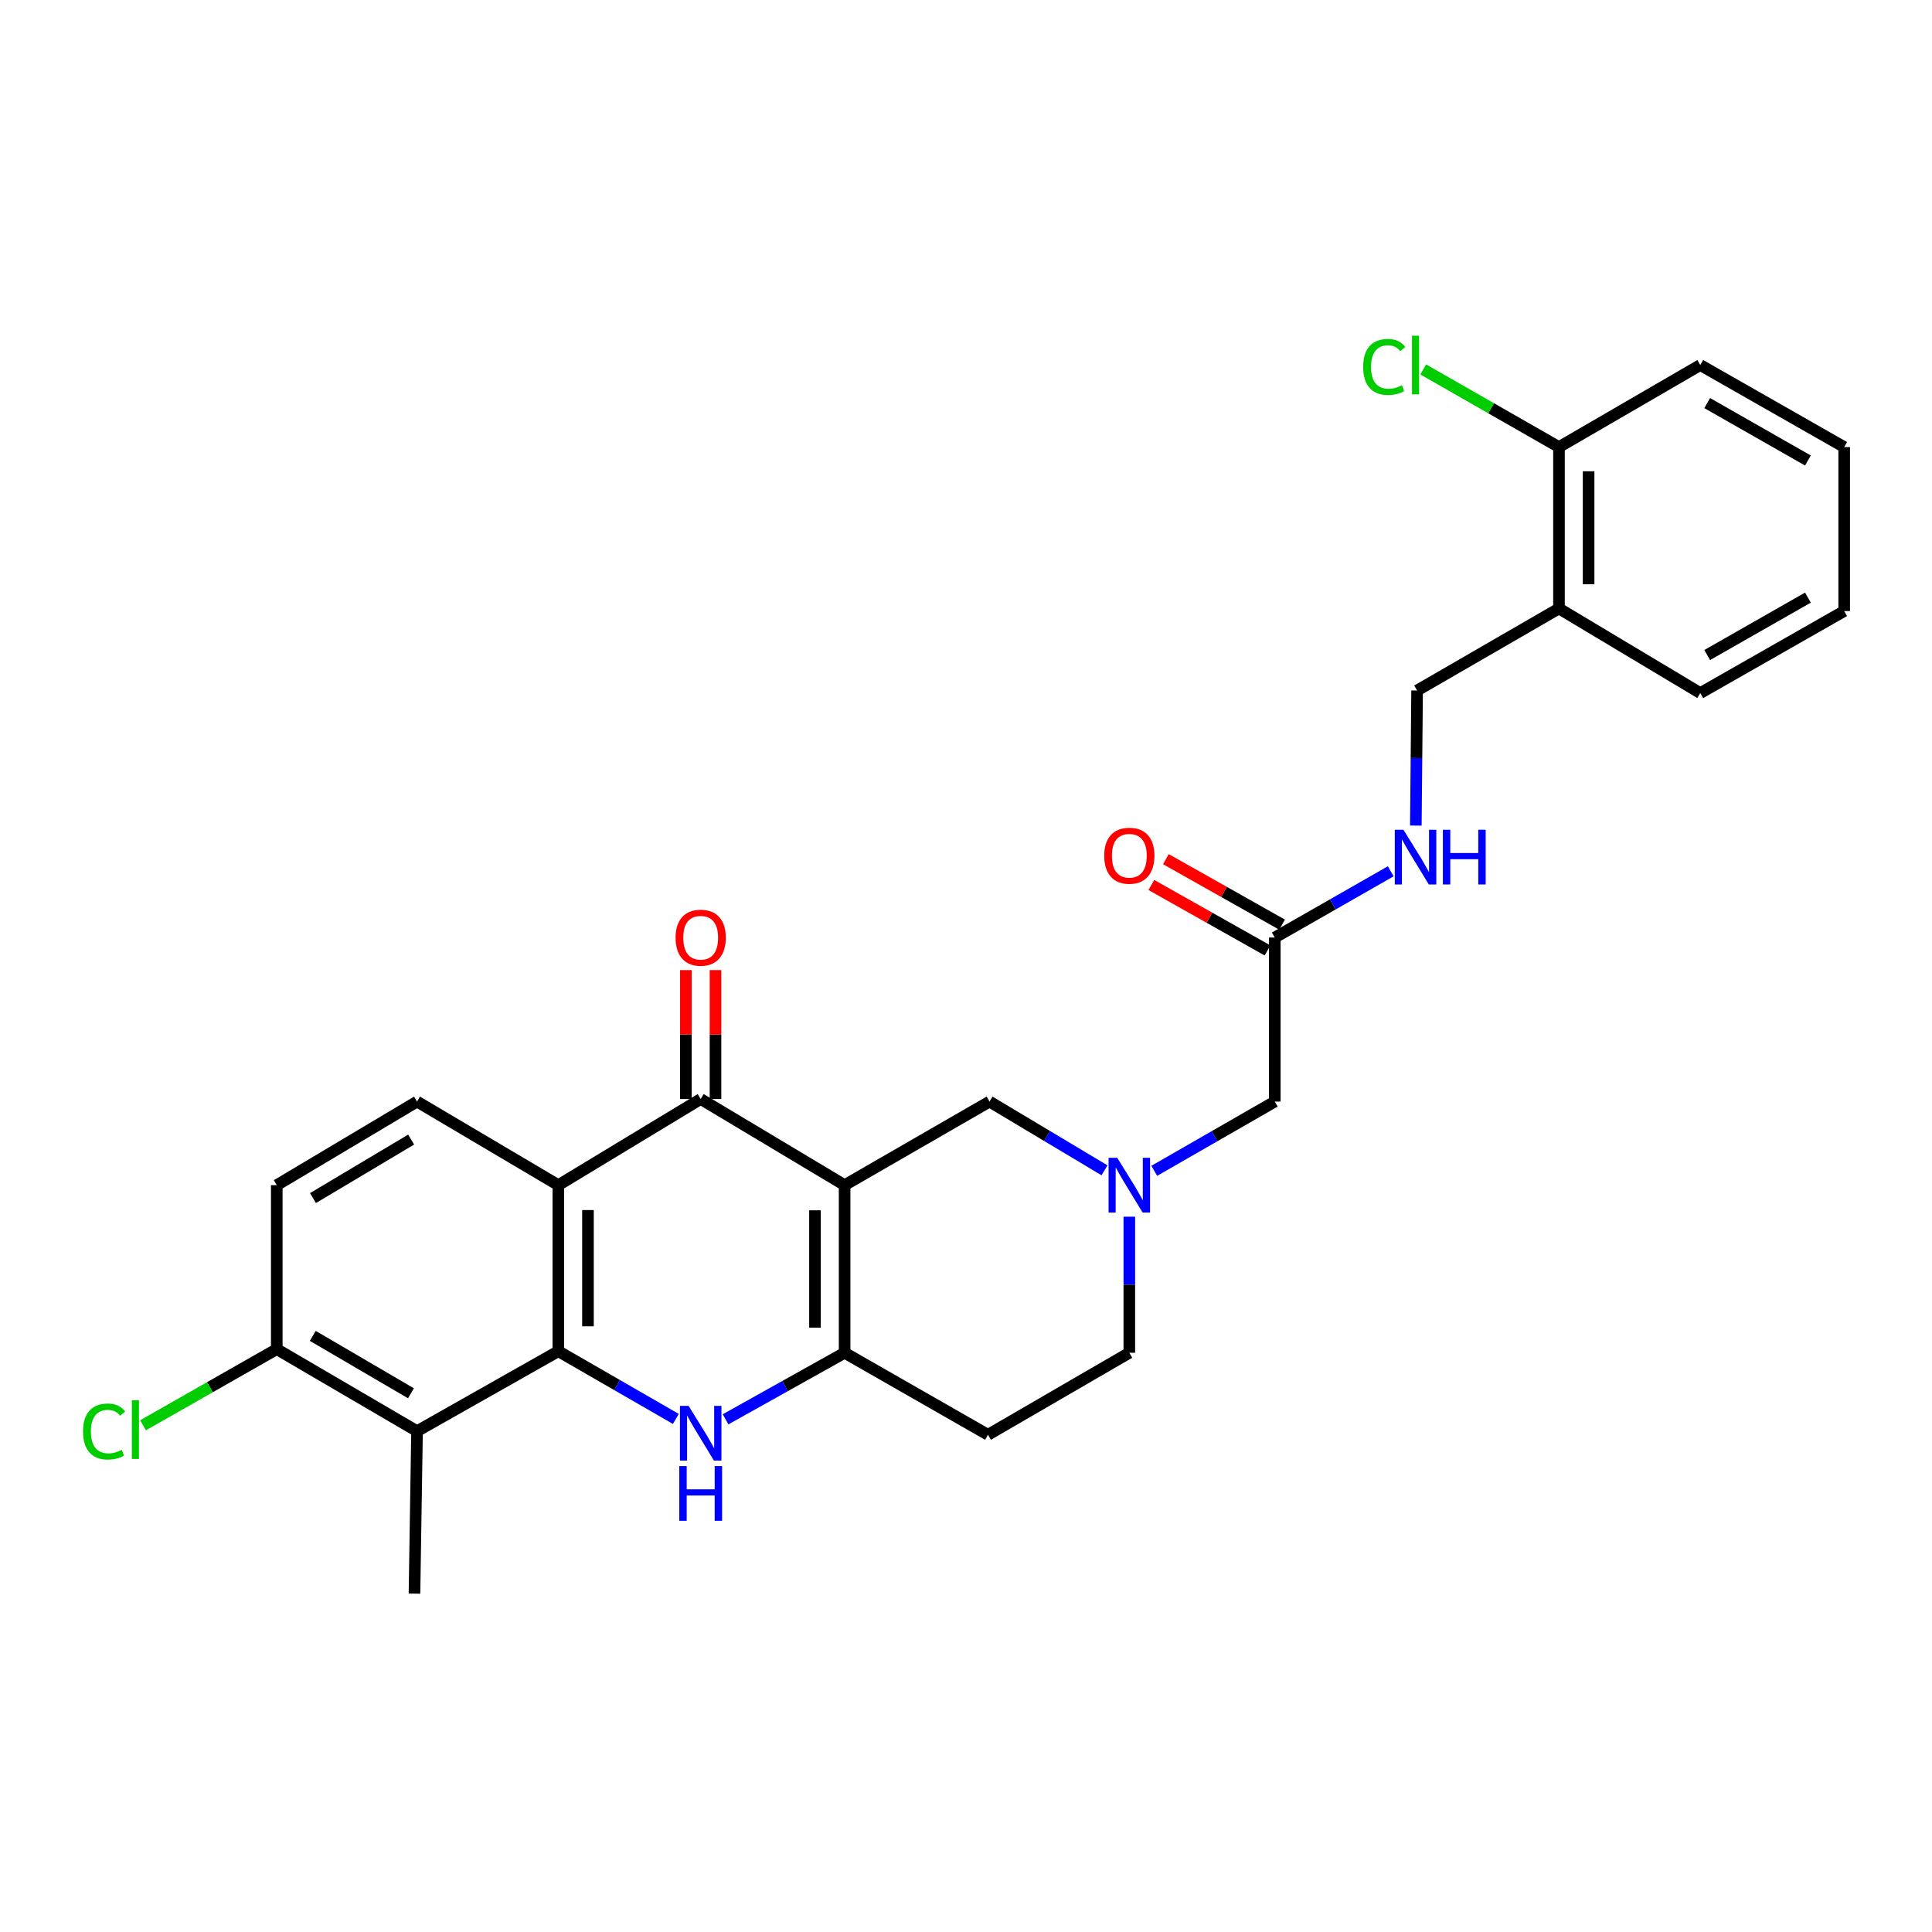 <?xml version='1.0' encoding='iso-8859-1'?>
<svg version='1.1' baseProfile='full'
              xmlns='http://www.w3.org/2000/svg'
                      xmlns:rdkit='http://www.rdkit.org/xml'
                      xmlns:xlink='http://www.w3.org/1999/xlink'
                  xml:space='preserve'
width='1000px' height='1000px' viewBox='0 0 1000 1000'>
<!-- END OF HEADER -->
<rect style='opacity:1.0;fill:#FFFFFF;stroke:none' width='1000' height='1000' x='0' y='0'> </rect>
<path class='bond-2' d='M 437.17,613.432 L 437.17,700.194' style='fill:none;fill-rule:evenodd;stroke:#000000;stroke-width:6px;stroke-linecap:butt;stroke-linejoin:miter;stroke-opacity:1' />
<path class='bond-2' d='M 421.833,626.447 L 421.833,687.18' style='fill:none;fill-rule:evenodd;stroke:#000000;stroke-width:6px;stroke-linecap:butt;stroke-linejoin:miter;stroke-opacity:1' />
<path class='bond-3' d='M 437.17,613.432 L 362.677,568.846' style='fill:none;fill-rule:evenodd;stroke:#000000;stroke-width:6px;stroke-linecap:butt;stroke-linejoin:miter;stroke-opacity:1' />
<path class='bond-7' d='M 437.17,613.432 L 512.182,570.175' style='fill:none;fill-rule:evenodd;stroke:#000000;stroke-width:6px;stroke-linecap:butt;stroke-linejoin:miter;stroke-opacity:1' />
<path class='bond-0' d='M 288.994,699.385 L 288.994,613.432' style='fill:none;fill-rule:evenodd;stroke:#000000;stroke-width:6px;stroke-linecap:butt;stroke-linejoin:miter;stroke-opacity:1' />
<path class='bond-0' d='M 304.33,686.492 L 304.33,626.325' style='fill:none;fill-rule:evenodd;stroke:#000000;stroke-width:6px;stroke-linecap:butt;stroke-linejoin:miter;stroke-opacity:1' />
<path class='bond-5' d='M 288.994,699.385 L 215.856,740.768' style='fill:none;fill-rule:evenodd;stroke:#000000;stroke-width:6px;stroke-linecap:butt;stroke-linejoin:miter;stroke-opacity:1' />
<path class='bond-28' d='M 288.994,699.385 L 319.403,716.906' style='fill:none;fill-rule:evenodd;stroke:#000000;stroke-width:6px;stroke-linecap:butt;stroke-linejoin:miter;stroke-opacity:1' />
<path class='bond-28' d='M 319.403,716.906 L 349.811,734.428' style='fill:none;fill-rule:evenodd;stroke:#0000FF;stroke-width:6px;stroke-linecap:butt;stroke-linejoin:miter;stroke-opacity:1' />
<path class='bond-1' d='M 375.551,734.644 L 406.36,717.419' style='fill:none;fill-rule:evenodd;stroke:#0000FF;stroke-width:6px;stroke-linecap:butt;stroke-linejoin:miter;stroke-opacity:1' />
<path class='bond-1' d='M 406.36,717.419 L 437.17,700.194' style='fill:none;fill-rule:evenodd;stroke:#000000;stroke-width:6px;stroke-linecap:butt;stroke-linejoin:miter;stroke-opacity:1' />
<path class='bond-9' d='M 437.17,700.194 L 511.381,742.642' style='fill:none;fill-rule:evenodd;stroke:#000000;stroke-width:6px;stroke-linecap:butt;stroke-linejoin:miter;stroke-opacity:1' />
<path class='bond-4' d='M 362.677,568.846 L 288.994,613.432' style='fill:none;fill-rule:evenodd;stroke:#000000;stroke-width:6px;stroke-linecap:butt;stroke-linejoin:miter;stroke-opacity:1' />
<path class='bond-13' d='M 370.345,568.846 L 370.345,535.483' style='fill:none;fill-rule:evenodd;stroke:#000000;stroke-width:6px;stroke-linecap:butt;stroke-linejoin:miter;stroke-opacity:1' />
<path class='bond-13' d='M 370.345,535.483 L 370.345,502.12' style='fill:none;fill-rule:evenodd;stroke:#FF0000;stroke-width:6px;stroke-linecap:butt;stroke-linejoin:miter;stroke-opacity:1' />
<path class='bond-13' d='M 355.009,568.846 L 355.009,535.483' style='fill:none;fill-rule:evenodd;stroke:#000000;stroke-width:6px;stroke-linecap:butt;stroke-linejoin:miter;stroke-opacity:1' />
<path class='bond-13' d='M 355.009,535.483 L 355.009,502.12' style='fill:none;fill-rule:evenodd;stroke:#FF0000;stroke-width:6px;stroke-linecap:butt;stroke-linejoin:miter;stroke-opacity:1' />
<path class='bond-8' d='M 288.994,613.432 L 215.856,570.175' style='fill:none;fill-rule:evenodd;stroke:#000000;stroke-width:6px;stroke-linecap:butt;stroke-linejoin:miter;stroke-opacity:1' />
<path class='bond-23' d='M 215.856,740.768 L 214.535,824.846' style='fill:none;fill-rule:evenodd;stroke:#000000;stroke-width:6px;stroke-linecap:butt;stroke-linejoin:miter;stroke-opacity:1' />
<path class='bond-30' d='M 215.856,740.768 L 143.255,698.311' style='fill:none;fill-rule:evenodd;stroke:#000000;stroke-width:6px;stroke-linecap:butt;stroke-linejoin:miter;stroke-opacity:1' />
<path class='bond-30' d='M 212.708,721.16 L 161.887,691.441' style='fill:none;fill-rule:evenodd;stroke:#000000;stroke-width:6px;stroke-linecap:butt;stroke-linejoin:miter;stroke-opacity:1' />
<path class='bond-6' d='M 571.689,605.751 L 541.935,587.963' style='fill:none;fill-rule:evenodd;stroke:#0000FF;stroke-width:6px;stroke-linecap:butt;stroke-linejoin:miter;stroke-opacity:1' />
<path class='bond-6' d='M 541.935,587.963 L 512.182,570.175' style='fill:none;fill-rule:evenodd;stroke:#000000;stroke-width:6px;stroke-linecap:butt;stroke-linejoin:miter;stroke-opacity:1' />
<path class='bond-15' d='M 597.447,606.015 L 628.638,588.095' style='fill:none;fill-rule:evenodd;stroke:#0000FF;stroke-width:6px;stroke-linecap:butt;stroke-linejoin:miter;stroke-opacity:1' />
<path class='bond-15' d='M 628.638,588.095 L 659.83,570.175' style='fill:none;fill-rule:evenodd;stroke:#000000;stroke-width:6px;stroke-linecap:butt;stroke-linejoin:miter;stroke-opacity:1' />
<path class='bond-19' d='M 584.536,629.761 L 584.536,664.978' style='fill:none;fill-rule:evenodd;stroke:#0000FF;stroke-width:6px;stroke-linecap:butt;stroke-linejoin:miter;stroke-opacity:1' />
<path class='bond-19' d='M 584.536,664.978 L 584.536,700.194' style='fill:none;fill-rule:evenodd;stroke:#000000;stroke-width:6px;stroke-linecap:butt;stroke-linejoin:miter;stroke-opacity:1' />
<path class='bond-17' d='M 215.856,570.175 L 143.255,613.432' style='fill:none;fill-rule:evenodd;stroke:#000000;stroke-width:6px;stroke-linecap:butt;stroke-linejoin:miter;stroke-opacity:1' />
<path class='bond-17' d='M 212.816,589.839 L 161.995,620.119' style='fill:none;fill-rule:evenodd;stroke:#000000;stroke-width:6px;stroke-linecap:butt;stroke-linejoin:miter;stroke-opacity:1' />
<path class='bond-29' d='M 511.381,742.642 L 584.536,700.194' style='fill:none;fill-rule:evenodd;stroke:#000000;stroke-width:6px;stroke-linecap:butt;stroke-linejoin:miter;stroke-opacity:1' />
<path class='bond-10' d='M 659.83,485.271 L 659.83,570.175' style='fill:none;fill-rule:evenodd;stroke:#000000;stroke-width:6px;stroke-linecap:butt;stroke-linejoin:miter;stroke-opacity:1' />
<path class='bond-14' d='M 659.83,485.271 L 689.839,468.123' style='fill:none;fill-rule:evenodd;stroke:#000000;stroke-width:6px;stroke-linecap:butt;stroke-linejoin:miter;stroke-opacity:1' />
<path class='bond-14' d='M 689.839,468.123 L 719.849,450.976' style='fill:none;fill-rule:evenodd;stroke:#0000FF;stroke-width:6px;stroke-linecap:butt;stroke-linejoin:miter;stroke-opacity:1' />
<path class='bond-20' d='M 663.594,478.59 L 633.528,461.647' style='fill:none;fill-rule:evenodd;stroke:#000000;stroke-width:6px;stroke-linecap:butt;stroke-linejoin:miter;stroke-opacity:1' />
<path class='bond-20' d='M 633.528,461.647 L 603.462,444.703' style='fill:none;fill-rule:evenodd;stroke:#FF0000;stroke-width:6px;stroke-linecap:butt;stroke-linejoin:miter;stroke-opacity:1' />
<path class='bond-20' d='M 656.065,491.951 L 625.999,475.007' style='fill:none;fill-rule:evenodd;stroke:#000000;stroke-width:6px;stroke-linecap:butt;stroke-linejoin:miter;stroke-opacity:1' />
<path class='bond-20' d='M 625.999,475.007 L 595.932,458.064' style='fill:none;fill-rule:evenodd;stroke:#FF0000;stroke-width:6px;stroke-linecap:butt;stroke-linejoin:miter;stroke-opacity:1' />
<path class='bond-11' d='M 143.255,698.311 L 143.255,613.432' style='fill:none;fill-rule:evenodd;stroke:#000000;stroke-width:6px;stroke-linecap:butt;stroke-linejoin:miter;stroke-opacity:1' />
<path class='bond-21' d='M 143.255,698.311 L 108.646,718.016' style='fill:none;fill-rule:evenodd;stroke:#000000;stroke-width:6px;stroke-linecap:butt;stroke-linejoin:miter;stroke-opacity:1' />
<path class='bond-21' d='M 108.646,718.016 L 74.036,737.721' style='fill:none;fill-rule:evenodd;stroke:#00CC00;stroke-width:6px;stroke-linecap:butt;stroke-linejoin:miter;stroke-opacity:1' />
<path class='bond-12' d='M 806.923,314.951 L 733.487,357.407' style='fill:none;fill-rule:evenodd;stroke:#000000;stroke-width:6px;stroke-linecap:butt;stroke-linejoin:miter;stroke-opacity:1' />
<path class='bond-18' d='M 806.923,314.951 L 806.923,231.401' style='fill:none;fill-rule:evenodd;stroke:#000000;stroke-width:6px;stroke-linecap:butt;stroke-linejoin:miter;stroke-opacity:1' />
<path class='bond-18' d='M 822.26,302.418 L 822.26,243.933' style='fill:none;fill-rule:evenodd;stroke:#000000;stroke-width:6px;stroke-linecap:butt;stroke-linejoin:miter;stroke-opacity:1' />
<path class='bond-24' d='M 806.923,314.951 L 880.061,358.736' style='fill:none;fill-rule:evenodd;stroke:#000000;stroke-width:6px;stroke-linecap:butt;stroke-linejoin:miter;stroke-opacity:1' />
<path class='bond-16' d='M 732.838,427.325 L 733.163,392.366' style='fill:none;fill-rule:evenodd;stroke:#0000FF;stroke-width:6px;stroke-linecap:butt;stroke-linejoin:miter;stroke-opacity:1' />
<path class='bond-16' d='M 733.163,392.366 L 733.487,357.407' style='fill:none;fill-rule:evenodd;stroke:#000000;stroke-width:6px;stroke-linecap:butt;stroke-linejoin:miter;stroke-opacity:1' />
<path class='bond-22' d='M 806.923,231.401 L 771.794,211.31' style='fill:none;fill-rule:evenodd;stroke:#000000;stroke-width:6px;stroke-linecap:butt;stroke-linejoin:miter;stroke-opacity:1' />
<path class='bond-22' d='M 771.794,211.31 L 736.664,191.22' style='fill:none;fill-rule:evenodd;stroke:#00CC00;stroke-width:6px;stroke-linecap:butt;stroke-linejoin:miter;stroke-opacity:1' />
<path class='bond-25' d='M 806.923,231.401 L 880.061,188.945' style='fill:none;fill-rule:evenodd;stroke:#000000;stroke-width:6px;stroke-linecap:butt;stroke-linejoin:miter;stroke-opacity:1' />
<path class='bond-26' d='M 880.061,358.736 L 954.545,316.28' style='fill:none;fill-rule:evenodd;stroke:#000000;stroke-width:6px;stroke-linecap:butt;stroke-linejoin:miter;stroke-opacity:1' />
<path class='bond-26' d='M 883.639,339.044 L 935.778,309.324' style='fill:none;fill-rule:evenodd;stroke:#000000;stroke-width:6px;stroke-linecap:butt;stroke-linejoin:miter;stroke-opacity:1' />
<path class='bond-31' d='M 880.061,188.945 L 954.545,231.401' style='fill:none;fill-rule:evenodd;stroke:#000000;stroke-width:6px;stroke-linecap:butt;stroke-linejoin:miter;stroke-opacity:1' />
<path class='bond-31' d='M 883.639,208.637 L 935.778,238.356' style='fill:none;fill-rule:evenodd;stroke:#000000;stroke-width:6px;stroke-linecap:butt;stroke-linejoin:miter;stroke-opacity:1' />
<path class='bond-27' d='M 954.545,316.28 L 954.545,231.401' style='fill:none;fill-rule:evenodd;stroke:#000000;stroke-width:6px;stroke-linecap:butt;stroke-linejoin:miter;stroke-opacity:1' />
<path  class='atom-2' d='M 356.417 727.681
L 365.697 742.681
Q 366.617 744.161, 368.097 746.841
Q 369.577 749.521, 369.657 749.681
L 369.657 727.681
L 373.417 727.681
L 373.417 756.001
L 369.537 756.001
L 359.577 739.601
Q 358.417 737.681, 357.177 735.481
Q 355.977 733.281, 355.617 732.601
L 355.617 756.001
L 351.937 756.001
L 351.937 727.681
L 356.417 727.681
' fill='#0000FF'/>
<path  class='atom-2' d='M 351.597 758.833
L 355.437 758.833
L 355.437 770.873
L 369.917 770.873
L 369.917 758.833
L 373.757 758.833
L 373.757 787.153
L 369.917 787.153
L 369.917 774.073
L 355.437 774.073
L 355.437 787.153
L 351.597 787.153
L 351.597 758.833
' fill='#0000FF'/>
<path  class='atom-7' d='M 578.276 599.272
L 587.556 614.272
Q 588.476 615.752, 589.956 618.432
Q 591.436 621.112, 591.516 621.272
L 591.516 599.272
L 595.276 599.272
L 595.276 627.592
L 591.396 627.592
L 581.436 611.192
Q 580.276 609.272, 579.036 607.072
Q 577.836 604.872, 577.476 604.192
L 577.476 627.592
L 573.796 627.592
L 573.796 599.272
L 578.276 599.272
' fill='#0000FF'/>
<path  class='atom-14' d='M 349.677 485.351
Q 349.677 478.551, 353.037 474.751
Q 356.397 470.951, 362.677 470.951
Q 368.957 470.951, 372.317 474.751
Q 375.677 478.551, 375.677 485.351
Q 375.677 492.231, 372.277 496.151
Q 368.877 500.031, 362.677 500.031
Q 356.437 500.031, 353.037 496.151
Q 349.677 492.271, 349.677 485.351
M 362.677 496.831
Q 366.997 496.831, 369.317 493.951
Q 371.677 491.031, 371.677 485.351
Q 371.677 479.791, 369.317 476.991
Q 366.997 474.151, 362.677 474.151
Q 358.357 474.151, 355.997 476.951
Q 353.677 479.751, 353.677 485.351
Q 353.677 491.071, 355.997 493.951
Q 358.357 496.831, 362.677 496.831
' fill='#FF0000'/>
<path  class='atom-15' d='M 726.426 429.481
L 735.706 444.481
Q 736.626 445.961, 738.106 448.641
Q 739.586 451.321, 739.666 451.481
L 739.666 429.481
L 743.426 429.481
L 743.426 457.801
L 739.546 457.801
L 729.586 441.401
Q 728.426 439.481, 727.186 437.281
Q 725.986 435.081, 725.626 434.401
L 725.626 457.801
L 721.946 457.801
L 721.946 429.481
L 726.426 429.481
' fill='#0000FF'/>
<path  class='atom-15' d='M 746.826 429.481
L 750.666 429.481
L 750.666 441.521
L 765.146 441.521
L 765.146 429.481
L 768.986 429.481
L 768.986 457.801
L 765.146 457.801
L 765.146 444.721
L 750.666 444.721
L 750.666 457.801
L 746.826 457.801
L 746.826 429.481
' fill='#0000FF'/>
<path  class='atom-21' d='M 571.536 442.92
Q 571.536 436.12, 574.896 432.32
Q 578.256 428.52, 584.536 428.52
Q 590.816 428.52, 594.176 432.32
Q 597.536 436.12, 597.536 442.92
Q 597.536 449.8, 594.136 453.72
Q 590.736 457.6, 584.536 457.6
Q 578.296 457.6, 574.896 453.72
Q 571.536 449.84, 571.536 442.92
M 584.536 454.4
Q 588.856 454.4, 591.176 451.52
Q 593.536 448.6, 593.536 442.92
Q 593.536 437.36, 591.176 434.56
Q 588.856 431.72, 584.536 431.72
Q 580.216 431.72, 577.856 434.52
Q 575.536 437.32, 575.536 442.92
Q 575.536 448.64, 577.856 451.52
Q 580.216 454.4, 584.536 454.4
' fill='#FF0000'/>
<path  class='atom-22' d='M 42.971 740.947
Q 42.971 733.907, 46.251 730.227
Q 49.571 726.507, 55.851 726.507
Q 61.691 726.507, 64.811 730.627
L 62.171 732.787
Q 59.891 729.787, 55.851 729.787
Q 51.571 729.787, 49.291 732.667
Q 47.051 735.507, 47.051 740.947
Q 47.051 746.547, 49.371 749.427
Q 51.731 752.307, 56.291 752.307
Q 59.411 752.307, 63.051 750.427
L 64.171 753.427
Q 62.691 754.387, 60.451 754.947
Q 58.211 755.507, 55.731 755.507
Q 49.571 755.507, 46.251 751.747
Q 42.971 747.987, 42.971 740.947
' fill='#00CC00'/>
<path  class='atom-22' d='M 68.251 724.787
L 71.931 724.787
L 71.931 755.147
L 68.251 755.147
L 68.251 724.787
' fill='#00CC00'/>
<path  class='atom-23' d='M 705.566 189.925
Q 705.566 182.885, 708.846 179.205
Q 712.166 175.485, 718.446 175.485
Q 724.286 175.485, 727.406 179.605
L 724.766 181.765
Q 722.486 178.765, 718.446 178.765
Q 714.166 178.765, 711.886 181.645
Q 709.646 184.485, 709.646 189.925
Q 709.646 195.525, 711.966 198.405
Q 714.326 201.285, 718.886 201.285
Q 722.006 201.285, 725.646 199.405
L 726.766 202.405
Q 725.286 203.365, 723.046 203.925
Q 720.806 204.485, 718.326 204.485
Q 712.166 204.485, 708.846 200.725
Q 705.566 196.965, 705.566 189.925
' fill='#00CC00'/>
<path  class='atom-23' d='M 730.846 173.765
L 734.526 173.765
L 734.526 204.125
L 730.846 204.125
L 730.846 173.765
' fill='#00CC00'/>
</svg>
